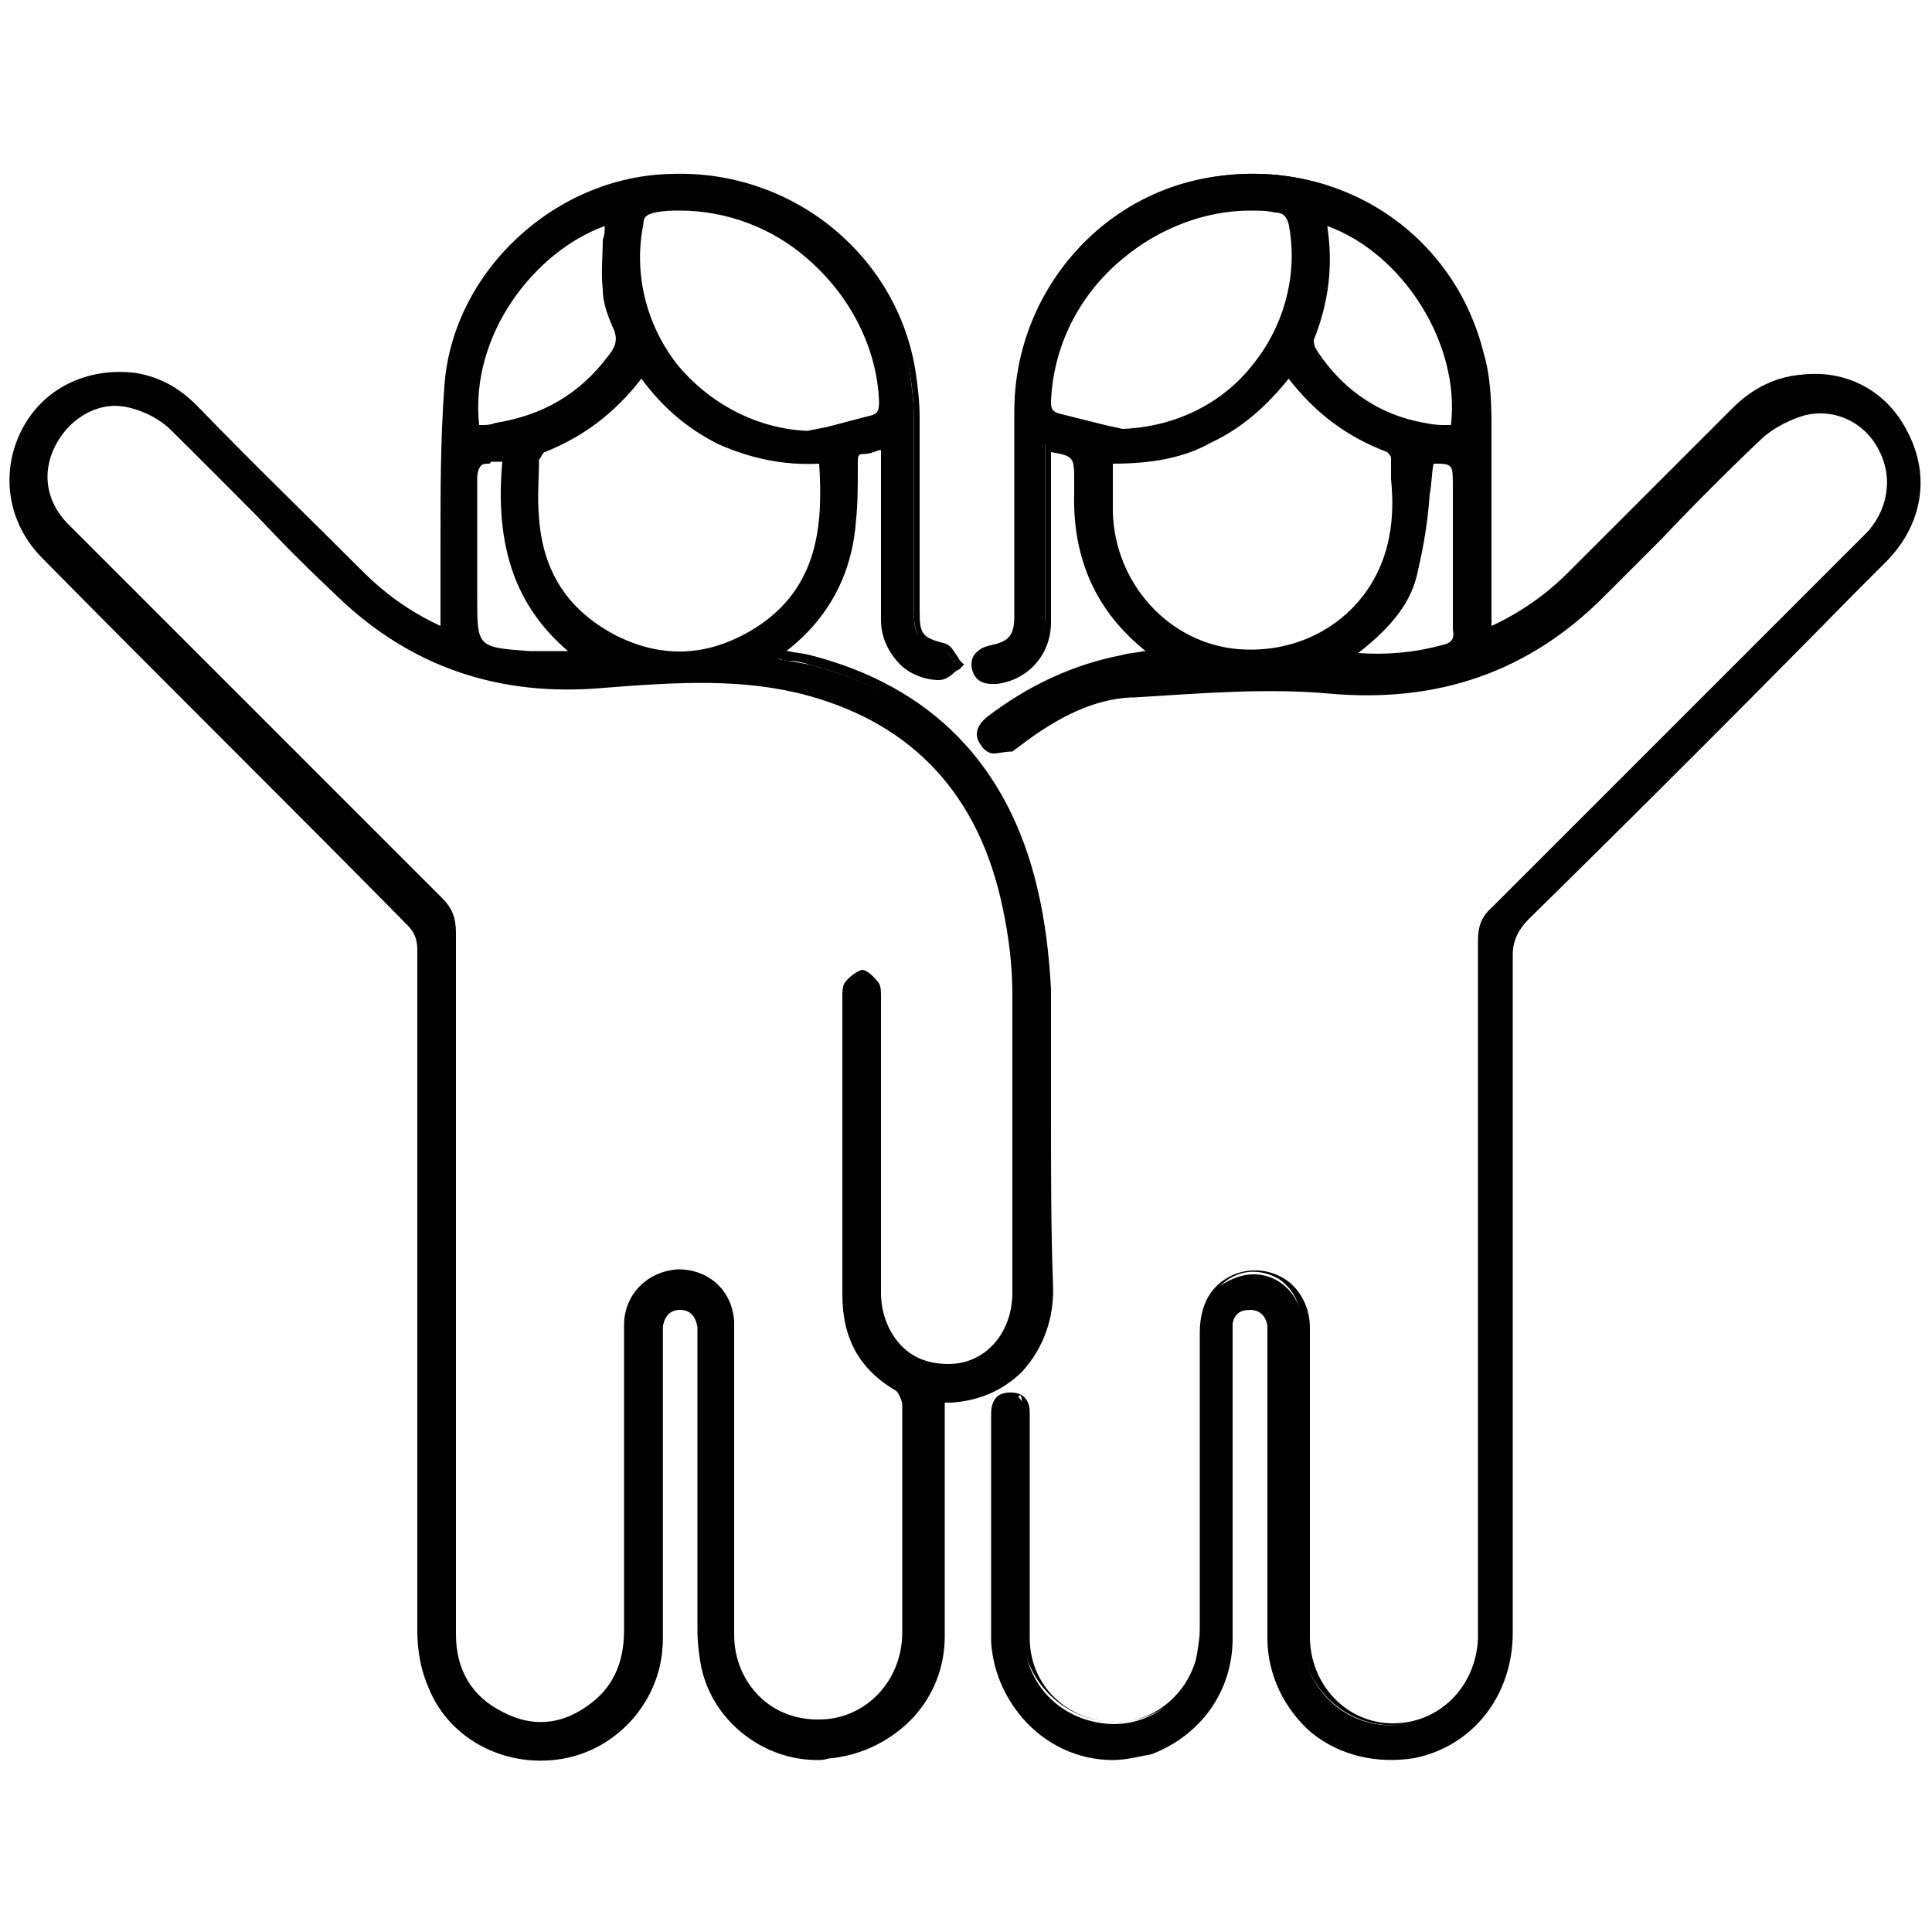<svg xml:space="preserve" style="enable-background:new 0 0 100 100;" viewBox="0 0 100 100" y="0px" x="0px" xmlns:xlink="http://www.w3.org/1999/xlink" xmlns="http://www.w3.org/2000/svg" id="Layer_1" version="1.1">
<g>
	<g>
		<path d="M23,32.8c0-0.5,0-0.8,0-1.1c0-3.9-0.1-7.8,0.1-11.7c0.4-5.9,5.6-10.6,11.6-10.8c6.1-0.2,11.5,4.2,12.4,10.1
			c0.1,0.8,0.2,1.5,0.2,2.3c0,3.3,0,6.7,0,10c0,1.3,0.2,1.6,1.5,2c0.3,0.1,0.4,0.5,0.7,0.8c-0.3,0.2-0.6,0.6-0.9,0.6
			c-1.5,0-2.7-1.3-2.7-2.9c0-2.7,0-5.4,0-8.1c0-0.3,0-0.6,0-1c-0.4,0.1-0.8,0.3-1.2,0.4c-0.5,0.1-0.6,0.3-0.5,0.8c0,1,0,2,0,3
			c-0.2,2.7-1.4,4.8-3.6,6.5c-0.1,0.1-0.2,0.2-0.4,0.4c0.6,0.1,1.2,0.2,1.7,0.3c6.2,1.6,10.1,5.6,11.6,11.9c0.4,1.7,0.6,3.4,0.7,5.2
			c0.1,5.1-0.1,10.2,0.1,15.2c0.1,3.3-2,6-5.7,5.9c0,0.3,0,0.6,0,1c0,3.8,0,7.6,0,11.4c0,3.2-2.3,5.6-5.5,6
			c-2.9,0.3-5.7-1.7-6.4-4.6c-0.1-0.6-0.2-1.3-0.2-1.9c0-5,0-9.9,0-14.9c0-0.3,0-0.6,0-0.8c-0.1-0.7-0.4-1.1-1.1-1.1
			c-0.7,0-1.1,0.4-1.1,1.1c0,0.2,0,0.5,0,0.7c0,5.1,0,10.3,0,15.4c0,2.9-2.1,5.4-4.8,6c-2.9,0.6-5.7-0.8-6.8-3.5
			c-0.4-0.9-0.5-1.9-0.5-2.9c0-11.7,0-23.5,0-35.2c0-0.6-0.2-1-0.6-1.4C15,41.4,8.7,35.1,2.4,28.8c-1.7-1.7-2.1-4.2-1.1-6.3
			c1.1-2.1,3.3-3.2,5.7-2.8c1.2,0.2,2.2,0.7,3,1.6c2.8,2.9,5.7,5.7,8.6,8.6C19.8,31,21.2,32,23,32.8z M23.3,66.4
			C23.3,66.4,23.3,66.4,23.3,66.4c0,6,0,12.1,0,18.1c0,1.9,0.9,3.4,2.6,4.2c1.6,0.8,3.2,0.7,4.6-0.3c1.4-1,2.1-2.4,2.1-4.1
			c0-5.3,0-10.6,0-15.8c0-1.5,1.1-2.6,2.5-2.6c1.4,0,2.6,1,2.7,2.5c0,0.3,0,0.7,0,1c0,5.1,0,10.1,0,15.2c0,2.7,2.1,4.7,4.6,4.7
			c2.5,0,4.5-2.1,4.5-4.7c0-3.9,0-7.9,0-11.8c0-0.3-0.2-0.8-0.5-0.9c-1.8-1.1-2.6-2.7-2.6-4.7c0-5.1,0-10.1,0-15.2
			c0-0.2-0.1-0.6,0-0.7c0.2-0.3,0.5-0.5,0.8-0.6c0.2,0,0.5,0.3,0.6,0.6c0.1,0.2,0,0.5,0,0.7c0,5,0,10.1,0,15.1c0,2.3,1.6,4,3.7,3.9
			c2.1,0,3.6-1.7,3.6-3.9c0-5.1,0-10.3,0-15.4c0-1.5-0.2-3.1-0.5-4.6c-1.2-5.7-4.5-9.6-10.3-11.2c-3.5-0.9-7.1-0.7-10.6-0.4
			c-5.3,0.5-9.9-1-13.7-4.7c-2.9-2.8-5.6-5.7-8.5-8.5c-0.6-0.6-1.4-1-2.2-1.2c-1.7-0.4-3.4,0.5-4.2,2c-0.8,1.6-0.5,3.3,0.8,4.6
			c6.4,6.4,12.8,12.8,19.2,19.2c0.5,0.5,0.7,0.9,0.7,1.6C23.3,54.5,23.3,60.5,23.3,66.4z M42.6,23.7c-1.9,0.1-3.6-0.2-5.3-1
			c-1.7-0.8-3-2-4.1-3.5c-1.4,1.9-3,3.2-5.1,4c-0.2,0.1-0.4,0.4-0.4,0.7c0,1-0.1,2,0,3c0.2,2.9,1.6,5,4.1,6.3c2.5,1.3,5,1.1,7.4-0.4
			C42.5,30.6,42.9,27.4,42.6,23.7z M41.9,22.4c1.1-0.3,2.2-0.5,3.4-0.8c0.5-0.1,0.6-0.4,0.6-0.9c-0.2-6-6-10.8-11.9-10
			c-0.5,0.1-0.7,0.3-0.9,0.8C31.9,17,36.2,22.3,41.9,22.4z M24.6,22.3c0.4,0,0.8,0,1.1-0.1c2.5-0.4,4.5-1.6,6.1-3.6
			c0.4-0.6,0.5-1.1,0.2-1.7c-0.2-0.6-0.4-1.2-0.5-1.8c-0.1-1.2,0-2.4,0-3.7C27.5,12.6,24,17.4,24.6,22.3z M26.3,23.7
			c-0.4,0-0.6,0-0.8,0c-0.8-0.1-1.1,0.3-1,1.1c0.1,2,0,4.1,0,6.1c0,2.9,0,2.9,2.9,3.1c0.9,0.1,1.8,0,2.7,0
			C26.6,31.4,25.9,27.8,26.3,23.7z"></path>
		<path d="M42.3,91.1c-2.8,0-5.4-2-6-4.8c-0.1-0.5-0.2-1.2-0.2-1.9c0-3.7,0-7.4,0-11.1l0-4c0-0.2,0-0.4,0-0.6
			c-0.1-0.6-0.4-0.9-0.9-0.9c-0.5,0-0.8,0.3-0.9,0.9c0,0.2,0,0.3,0,0.5l0,0.2l0,4.6c0,3.6,0,7.2,0,10.8c0,3-2.1,5.6-5,6.2
			c-3,0.6-6-0.9-7.1-3.6c-0.4-0.9-0.6-1.9-0.6-3c0-12.2,0-24.1,0-35.2c0-0.5-0.1-0.9-0.5-1.3C15.4,42.1,9.2,36,2.2,28.9
			c-1.8-1.8-2.2-4.4-1.1-6.6c1.1-2.2,3.4-3.3,5.9-3c1.2,0.2,2.2,0.7,3.2,1.7c2.8,2.9,5.7,5.7,8.6,8.6c1.2,1.2,2.5,2.1,4,2.8v0
			c0-0.3,0-0.5,0-0.7c0-1.2,0-2.4,0-3.6c0-2.7,0-5.4,0.2-8.1c0.4-5.9,5.7-10.9,11.8-11c6.3-0.2,11.7,4.3,12.6,10.3
			c0.1,0.7,0.2,1.5,0.2,2.3c0,2.2,0,4.5,0,6.7v3.3c0,1.2,0.1,1.4,1.3,1.7c0.3,0.1,0.4,0.3,0.6,0.6c0.1,0.1,0.1,0.2,0.2,0.3l0.2,0.2
			l-0.2,0.2c-0.1,0.1-0.2,0.1-0.3,0.2c-0.2,0.2-0.5,0.4-0.8,0.4c-0.7,0-1.5-0.3-2-0.8c-0.6-0.6-1-1.4-1-2.3c0-1.9,0-3.8,0-5.7l0-3.1
			c0,0-0.1,0-0.1,0c-0.3,0.1-0.5,0.2-0.8,0.2c-0.3,0-0.3,0.1-0.3,0.5l0,0.3c0,0.9,0,1.8-0.1,2.7c-0.2,2.7-1.4,5-3.6,6.7c0,0,0,0,0,0
			c0,0,0.1,0,0.1,0c0.4,0.1,0.7,0.1,1.1,0.2c6.3,1.6,10.3,5.7,11.8,12.1c0.4,1.7,0.6,3.4,0.7,5.2c0,2.3,0,4.6,0,6.8
			c0,2.8,0,5.6,0.1,8.4c0.1,1.8-0.5,3.4-1.6,4.6c-1,1-2.4,1.6-4,1.6v0.7c0,1.2,0,2.3,0,3.5c0,2.6,0,5.3,0,7.9c0,3.2-2.4,5.9-5.8,6.2
			C42.8,91.1,42.5,91.1,42.3,91.1z M35.2,67.2c0.8,0,1.3,0.5,1.4,1.3c0,0.2,0,0.4,0,0.7l0,4c0,3.7,0,7.4,0,11.1
			c0,0.7,0.1,1.3,0.2,1.8c0.7,2.8,3.4,4.7,6.2,4.4c3.1-0.3,5.3-2.7,5.3-5.7c0-2.6,0-5.3,0-7.9c0-1.2,0-2.3,0-3.5v-1.2l0.3,0
			c1.6,0,2.9-0.5,3.9-1.5c1-1,1.5-2.5,1.5-4.2c-0.1-2.8-0.1-5.7-0.1-8.5c0-2.2,0-4.5,0-6.8c0-1.7-0.2-3.4-0.6-5.1
			c-1.5-6.2-5.3-10.1-11.4-11.7c-0.3-0.1-0.7-0.2-1.1-0.2c-0.2,0-0.4-0.1-0.6-0.1l-0.5-0.1l0.6-0.5c0.1-0.1,0.2-0.1,0.2-0.2
			c2.1-1.6,3.2-3.7,3.5-6.3c0.1-0.9,0.1-1.8,0.1-2.7l0-0.3c0-0.4,0.1-0.9,0.8-1c0.2,0,0.5-0.1,0.7-0.2c0.1,0,0.3-0.1,0.4-0.1
			l0.3-0.1l0,3.8c0,1.9,0,3.8,0,5.7c0,0.7,0.3,1.5,0.8,1.9c0.5,0.4,1.1,0.7,1.7,0.7c0.1,0,0.3-0.2,0.5-0.3c0,0,0.1-0.1,0.1-0.1
			c0,0,0-0.1-0.1-0.1c-0.1-0.2-0.2-0.4-0.3-0.4c-1.3-0.4-1.7-0.7-1.7-2.2l0-3.3c0-2.2,0-4.5,0-6.7c0-0.8-0.1-1.6-0.2-2.3
			C46,13.5,40.8,9.3,34.8,9.4c-5.9,0.1-11,4.9-11.4,10.6c-0.2,2.7-0.2,5.4-0.1,8.1c0,1.2,0,2.4,0,3.6c0,0.2,0,0.4,0,0.7l0,0.8
			L22.9,33c-1.7-0.8-3.2-1.8-4.5-3.1c-2.9-2.8-5.7-5.7-8.6-8.6C9,20.5,8.1,20,7,19.8c-2.3-0.3-4.4,0.7-5.4,2.7c-1,2-0.6,4.4,1,6
			c7,7,13.2,13.2,18.9,18.9c0.5,0.5,0.7,1,0.7,1.6c0,11.1,0,23,0,35.2c0,1,0.2,2,0.5,2.8c1,2.5,3.7,3.9,6.5,3.3
			c2.7-0.5,4.6-2.9,4.6-5.7c0-3.6,0-7.2,0-10.8l0-4.8c0-0.2,0-0.4,0-0.6C33.9,67.7,34.4,67.2,35.2,67.2
			C35.2,67.2,35.2,67.2,35.2,67.2z M28,89.6c-0.7,0-1.5-0.2-2.2-0.6c-1.8-0.9-2.7-2.4-2.7-4.5c0-4.4,0-8.7,0-13.1l0-4.8l0-0.2l0-4
			c0-4.6,0-9.3,0-13.9c0-0.6-0.2-1-0.6-1.4C16.1,40.7,9.7,34.3,3.3,27.9c-1.4-1.4-1.7-3.2-0.9-4.9c0.9-1.7,2.7-2.6,4.4-2.1
			c0.8,0.2,1.7,0.7,2.3,1.3c1.5,1.4,3,2.9,4.4,4.4c1.3,1.3,2.7,2.7,4.1,4.1c3.7,3.6,8.1,5.1,13.5,4.6c3.9-0.3,7.3-0.5,10.7,0.4
			c5.6,1.5,9.2,5.4,10.4,11.4c0.3,1.5,0.5,3,0.5,4.6c0,3.9,0,8,0,11.8l0,3.6c0,2.4-1.6,4.2-3.8,4.2c0,0,0,0,0,0c-1,0-2-0.4-2.7-1.1
			c-0.8-0.8-1.2-1.9-1.2-3.1c0-3.4,0-6.7,0-10.1l0-5c0-0.1,0-0.2,0-0.2c0-0.1,0-0.3,0-0.4c-0.1-0.2-0.3-0.4-0.4-0.5
			c-0.1,0-0.4,0.2-0.6,0.5c0,0.1,0,0.2,0,0.3c0,0.1,0,0.2,0,0.2V57c0,3.4,0,6.7,0,10.1c0,2,0.8,3.5,2.5,4.5c0.3,0.2,0.6,0.8,0.6,1.1
			c0,3.5,0,7.1,0,11.9c0,2.7-2.1,4.9-4.8,5c-1.3,0-2.5-0.5-3.4-1.4c-1-0.9-1.5-2.2-1.5-3.6c0-3.6,0-7.1,0-10.7l0-4.8
			c0-0.2,0-0.5,0-0.7c-0.1-1.3-1.1-2.3-2.4-2.3c-1.3,0-2.3,1-2.3,2.4c0,4.3,0,8.6,0,12.9l0,2.9c0,1.9-0.7,3.4-2.2,4.3
			C29.8,89.3,28.9,89.6,28,89.6z M23.6,66.2L23.6,66.2l0,5.3c0,4.4,0,8.7,0,13.1c0,1.8,0.8,3.2,2.4,4c1.5,0.8,3,0.7,4.4-0.3
			c1.3-0.9,1.9-2.2,1.9-3.9l0-2.9c0-4.3,0-8.6,0-12.9c0-1.6,1.2-2.8,2.8-2.9c1.6,0,2.8,1.1,2.9,2.7c0,0.2,0,0.5,0,0.7l0,0.3l0,4.5
			c0,3.6,0,7.1,0,10.7c0,1.3,0.5,2.4,1.3,3.2c0.8,0.8,1.9,1.2,3,1.2c0,0,0,0,0.1,0c2.4,0,4.3-2,4.3-4.5c0-4.7,0-8.4,0-11.8
			c0-0.2-0.2-0.6-0.3-0.7c-1.9-1.1-2.8-2.7-2.8-5c0-3.4,0-6.7,0-10.1l0-5.1c0-0.1,0-0.1,0-0.2c0-0.2,0-0.5,0.1-0.7
			c0.2-0.3,0.6-0.6,0.9-0.7c0.4,0,0.9,0.7,0.9,0.7c0.1,0.2,0.1,0.4,0.1,0.7c0,0.1,0,0.1,0,0.2v5c0,3.4,0,6.7,0,10.1
			c0,1.1,0.4,2.1,1.1,2.8c0.6,0.6,1.4,0.9,2.4,0.9c1.9,0,3.3-1.6,3.3-3.7l0-3.6c0-3.9,0-7.9,0-11.8c0-1.6-0.2-3.1-0.5-4.5
			c-1.2-5.8-4.6-9.5-10.1-11c-3.3-0.9-6.7-0.7-10.5-0.4c-5.5,0.5-10.1-1.1-13.9-4.8c-1.4-1.3-2.8-2.7-4.1-4.1
			c-1.4-1.4-2.9-2.9-4.4-4.4c-0.6-0.6-1.3-1-2.1-1.2c-1.5-0.4-3.1,0.4-3.9,1.9c-0.8,1.5-0.5,3.1,0.8,4.3
			c6.4,6.4,12.8,12.8,19.2,19.2c0.5,0.5,0.7,1,0.7,1.8c0,4.6,0,9.3,0,13.9L23.6,66.2z M28.4,34.3c-0.3,0-0.7,0-1,0
			c-3-0.2-3.2-0.4-3.2-3.3c0-0.6,0-1.2,0-1.8c0-1.4,0-2.9,0-4.3c0-0.4,0-0.8,0.3-1.1c0.2-0.2,0.5-0.3,1-0.2c0.1,0,0.2,0,0.4,0
			c0.1,0,0.2,0,0.4,0h0.3l0,0.3c-0.4,4.7,0.7,7.8,3.8,10.1l0.6,0.4h-0.8c-0.3,0-0.6,0-0.9,0C29,34.3,28.7,34.3,28.4,34.3z M25.3,24
			c-0.2,0-0.3,0-0.4,0.1c-0.1,0.1-0.2,0.3-0.2,0.7c0,1.4,0,2.9,0,4.3c0,0.6,0,1.2,0,1.8c0,2.6,0,2.6,2.7,2.8c0.6,0,1.2,0,1.8,0
			c0.1,0,0.1,0,0.2,0c-2.7-2.3-3.8-5.4-3.4-9.8c0,0-0.1,0-0.1,0c-0.2,0-0.3,0-0.5,0C25.4,24,25.3,24,25.3,24z M35.2,34.2
			c-1.2,0-2.3-0.3-3.5-0.9c-2.6-1.3-4-3.5-4.2-6.5c-0.1-1.1,0-2.1,0-3c0-0.3,0.3-0.8,0.6-0.9c2-0.8,3.6-2,4.9-3.9l0.2-0.3l0.2,0.3
			c1.1,1.5,2.4,2.7,4,3.4c1.5,0.8,3.2,1.1,5.2,1l0.2,0l0,0.2c0.3,3.2,0.1,6.8-3.5,9.2C38,33.7,36.6,34.2,35.2,34.2z M33.2,19.6
			c-1.4,1.8-3,3-5,3.8c-0.1,0-0.2,0.3-0.3,0.4c0,0.9-0.1,1.9,0,3c0.2,2.8,1.5,4.8,4,6.1c2.4,1.2,4.8,1.1,7.2-0.4
			c3.3-2.1,3.5-5.4,3.3-8.5c-1.9,0.1-3.6-0.3-5.2-1C35.6,22.2,34.3,21.1,33.2,19.6z M41.9,22.7L41.9,22.7c-2.9-0.1-5.5-1.4-7.3-3.7
			c-1.7-2.2-2.4-4.9-1.8-7.6c0.1-0.6,0.4-0.9,1.1-1c2.9-0.4,5.9,0.5,8.3,2.5c2.4,2,3.8,4.8,3.9,7.7c0,0.4-0.1,1-0.8,1.2
			c-0.8,0.2-1.5,0.4-2.3,0.6L41.9,22.7z M35.2,10.9c-0.4,0-0.8,0-1.3,0.1c-0.4,0.1-0.6,0.2-0.6,0.6c-0.5,2.5,0.1,5.1,1.7,7.2
			c1.7,2.1,4.2,3.4,6.8,3.5l1-0.2c0.8-0.2,1.5-0.4,2.3-0.6c0.3-0.1,0.4-0.2,0.4-0.7c-0.1-2.8-1.5-5.5-3.7-7.4
			C40,11.8,37.6,10.9,35.2,10.9z M24.4,22.5l0-0.2c-0.7-5.3,3.1-10,7.1-11.2l0.3-0.1v0.3c0,0.4,0,0.7,0,1.1c0,0.9,0,1.7,0,2.6
			c0,0.5,0.2,1.1,0.5,1.7c0.3,0.7,0.2,1.3-0.3,2c-1.6,2.1-3.7,3.3-6.2,3.7c-0.3,0-0.5,0-0.8,0.1c-0.1,0-0.2,0-0.3,0L24.4,22.5z
			 M31.3,11.7c-3.6,1.3-7,5.6-6.5,10.3c0,0,0.1,0,0.1,0c0.2,0,0.5,0,0.7-0.1c2.5-0.4,4.4-1.5,5.9-3.5c0.4-0.5,0.5-0.9,0.2-1.5
			c-0.3-0.7-0.5-1.3-0.5-1.9c-0.1-0.9,0-1.8,0-2.6C31.3,12.2,31.3,11.9,31.3,11.7z"></path>
	</g>
	<g>
		<path d="M59.7,33.9c-0.1-0.1-0.1-0.2-0.2-0.3c-2.7-2-3.8-4.8-3.7-8.1c0-0.2,0-0.4,0-0.7c0-1.5,0-1.5-1.7-1.8c0,0.3,0,0.6,0,0.9
			c0,2.7,0,5.4,0,8.1c0,1.6-1.1,2.8-2.6,2.9c-0.5,0-0.9,0-1-0.6c-0.1-0.6,0.3-0.8,0.8-0.9c1-0.2,1.4-0.6,1.4-1.7c0-3.5,0-7.1,0-10.6
			c0-6.1,4.6-11.2,10.5-12c6.2-0.8,11.9,3,13.4,9c0.3,1.2,0.4,2.4,0.4,3.6c0.1,3.3,0,6.6,0,9.9c0,0.3,0,0.6,0,1
			c1.8-0.8,3.2-1.8,4.4-3.1c2.9-2.8,5.7-5.7,8.6-8.5c2.8-2.7,7.2-2,8.8,1.5c1,2.1,0.5,4.4-1.2,6.2C91.3,35,85.1,41.2,78.9,47.4
			c-0.6,0.6-0.8,1.2-0.8,2c0,11.7,0,23.4,0,35.1c0,3.2-2,5.7-4.9,6.2c-3.8,0.7-7.2-2.1-7.3-6c0-5.1,0-10.3,0-15.4c0-0.3,0-0.6,0-0.8
			c-0.1-0.6-0.5-1-1.1-1c-0.6,0-1,0.3-1.1,0.9c-0.1,0.3,0,0.6,0,0.9c0,5.1,0,10.3,0,15.4c0,2.7-1.5,4.8-4,5.7
			c-2.3,0.9-5,0.2-6.6-1.7c-0.9-1.1-1.5-2.3-1.5-3.8c0-3.9,0-7.8,0-11.7c0-0.5,0.1-1,0.7-1c0.6,0,0.7,0.5,0.7,1c0,3.8,0,7.6,0,11.4
			c0,2.4,1.7,4.3,4.1,4.6c2.2,0.3,4.4-1.2,4.9-3.4c0.1-0.5,0.2-1.1,0.2-1.6c0-5.1,0-10.2,0-15.3c0-1.2,0.4-2.2,1.6-2.7
			c1.8-0.8,3.6,0.5,3.6,2.4c0,3.7,0,7.4,0,11.1c0,1.6,0,3.3,0,4.9c0,2.6,2,4.7,4.6,4.7c2.5,0,4.6-2,4.7-4.6c0-1.2,0-2.3,0-3.5
			c0-10.9,0-21.8,0-32.7c0-0.7,0.2-1.2,0.7-1.7c6.4-6.4,12.8-12.8,19.2-19.2c1.3-1.3,1.6-3.1,0.8-4.6c-0.8-1.5-2.4-2.4-4.1-2.1
			c-0.8,0.2-1.6,0.6-2.2,1.2c-2.8,2.7-5.5,5.5-8.3,8.2c-3.9,3.9-8.5,5.4-14,4.9c-3.4-0.3-6.9,0-10.3,0.2c-2.2,0.2-4.1,1.2-5.9,2.5
			c-0.1,0.1-0.3,0.2-0.4,0.3c-0.4,0.3-0.8,0.4-1.2,0c-0.3-0.4-0.1-0.8,0.3-1.1c2-1.6,4.3-2.6,6.9-3.1C58.6,34.1,59.1,34,59.7,33.9z
			 M57.3,23.8c0,1,0,1.8,0,2.7c0.1,3.9,3,7.1,6.7,7.4c3.9,0.4,7.4-2.2,8.1-6c0.2-1.3,0.1-2.7,0.1-4.1c0-0.2-0.2-0.4-0.3-0.5
			c-2.1-0.8-3.8-2.1-5.1-4c-1.1,1.5-2.4,2.7-4.1,3.5C61,23.5,59.3,23.8,57.3,23.8z M58.1,22.5c5.7-0.1,10-5.3,8.8-10.9
			c-0.1-0.5-0.3-0.8-0.9-0.8c-5.9-0.8-11.7,4.1-11.9,10.1c0,0.5,0.2,0.7,0.6,0.8C55.8,21.9,57,22.2,58.1,22.5z M68.4,11.3
			c0.4,2.2,0.1,4.2-0.6,6.2c-0.1,0.2,0.1,0.6,0.2,0.8c1.3,1.9,3,3.2,5.3,3.7c0.7,0.2,1.4,0.2,2.1,0.3C76,17.7,72.7,12.6,68.4,11.3z
			 M69.6,34c1.9,0.2,3.5,0,5-0.3c0.6-0.1,0.8-0.4,0.8-1.1c0-2.5,0-4.9,0-7.4c0-1.5,0-1.5-1.5-1.5c0,0-0.1,0.1,0,0
			c-0.3,2-0.4,3.9-0.8,5.7C72.7,31.3,71.4,32.7,69.6,34z"></path>
		<path d="M57.6,91.1c-1.8,0-3.5-0.8-4.7-2.2c-1-1.2-1.5-2.5-1.6-3.9c0-2.6,0-5.2,0-7.8c0-1.3,0-2.6,0-3.9c0-0.3,0-0.7,0.3-1
			c0.3-0.3,1.1-0.3,1.4,0c0.3,0.3,0.3,0.6,0.3,1l0,2.7c0,2.9,0,5.8,0,8.8c0,2.2,1.6,4,3.9,4.3c2.1,0.3,4.1-1.1,4.7-3.2
			c0.1-0.5,0.2-1.1,0.2-1.6c0-5.1,0-10.2,0-15.3c0-1.5,0.6-2.5,1.7-3c0.9-0.4,1.9-0.3,2.7,0.2c0.8,0.5,1.3,1.5,1.3,2.5
			c0,2.6,0,5.2,0,7.8l0,4.8c0,1.1,0,2.2,0,3.4c0,2.5,1.9,4.5,4.3,4.5c0,0,0,0,0,0c2.4,0,4.3-1.9,4.4-4.4c0-0.8,0-1.6,0-2.4
			c0-0.4,0-0.7,0-1.1v-5.4c0-9.1,0-18.1,0-27.2c0-0.8,0.2-1.3,0.8-1.8c6.4-6.4,12.8-12.8,19.2-19.2c1.2-1.2,1.5-2.9,0.8-4.3
			c-0.7-1.5-2.3-2.3-3.9-1.9c-0.7,0.2-1.5,0.6-2.1,1.1c-1.8,1.7-3.6,3.5-5.3,5.3c-1,1-2,2-3,3c-3.9,3.9-8.6,5.5-14.2,5
			c-3.3-0.3-6.8,0-10.1,0.2l-0.2,0c-1.8,0.1-3.6,0.9-5.7,2.5c-0.1,0.1-0.3,0.2-0.4,0.3C52,38.9,51.7,39,51.4,39
			c-0.2,0-0.5-0.2-0.6-0.4c-0.4-0.5-0.3-1,0.3-1.5c2.1-1.6,4.4-2.7,7-3.2c0.3-0.1,0.7-0.1,1.1-0.2l0.1,0c-2.5-2-3.8-4.7-3.7-8.2
			c0-0.1,0-0.3,0-0.4l0-0.2c0-1.2,0-1.3-1.2-1.5l0,3c0,1.9,0,3.8,0,5.8c0,1.7-1.2,3-2.8,3.2c-0.3,0-1.1,0.1-1.3-0.8
			c-0.1-0.6,0.2-1,1-1.2c0.9-0.2,1.2-0.5,1.2-1.5c0-1.5,0-3,0-4.5c0-2,0-4.1,0-6.1c0-6.2,4.6-11.5,10.7-12.2
			c6.4-0.8,12.1,3.1,13.6,9.2c0.3,1,0.4,2.2,0.4,3.7c0,2.3,0,4.7,0,7c0,0.9,0,1.9,0,2.8v0.6c1.5-0.7,2.8-1.6,4-2.8
			c1.2-1.2,2.4-2.4,3.6-3.6c1.6-1.6,3.3-3.3,4.9-4.9c1.4-1.4,3.2-2,5.1-1.6c1.8,0.3,3.3,1.5,4.1,3.2c1,2.2,0.5,4.6-1.3,6.4L96,30.7
			C90.5,36.3,84.8,42,79.1,47.6c-0.5,0.5-0.8,1.1-0.8,1.8c0,11,0,22,0,33l0,2.1c0,3.3-2.1,5.9-5.1,6.5c-1.9,0.3-3.8-0.1-5.3-1.3
			c-1.4-1.2-2.3-3-2.3-4.9c0-3.6,0-7.2,0-10.7c0-1.6,0-3.1,0-4.7l0-0.2c0-0.2,0-0.4,0-0.6c-0.1-0.5-0.4-0.8-0.9-0.8
			c-0.5,0-0.8,0.2-0.9,0.7c0,0.2,0,0.5,0,0.7l0,0.2v4.9c0,3.5,0,7,0,10.5c0,2.7-1.6,5-4.2,6C59,90.9,58.3,91.1,57.6,91.1z
			 M52.3,72.6c-0.2,0-0.3,0-0.3,0.1c-0.1,0.1-0.2,0.3-0.1,0.6c0,1.3,0,2.6,0,3.9c0,2.6,0,5.2,0,7.8c0,1.3,0.5,2.5,1.4,3.6
			c1.6,1.8,4.1,2.5,6.4,1.6c2.4-0.9,3.8-3,3.8-5.5c0-3.5,0-7,0-10.5l0-5.1c0-0.3,0-0.5,0-0.8c0.1-0.7,0.6-1.1,1.3-1.1c0,0,0,0,0,0
			c0.8,0,1.3,0.4,1.4,1.2c0,0.2,0,0.4,0,0.6l0,0.2c0,1.6,0,3.1,0,4.7c0,3.6,0,7.2,0,10.7c0,1.8,0.8,3.4,2.1,4.5
			c1.3,1.1,3.1,1.5,4.9,1.2c2.8-0.5,4.7-3,4.7-6l0-2.1c0-11,0-22,0-33c0-0.9,0.3-1.6,0.9-2.2c5.6-5.6,11.4-11.3,16.9-16.9l1.7-1.7
			c1.6-1.6,2.1-3.9,1.2-5.9c-0.7-1.6-2.1-2.6-3.7-2.9c-1.7-0.3-3.4,0.2-4.7,1.5c-1.7,1.6-3.3,3.3-4.9,4.9c-1.2,1.2-2.4,2.4-3.6,3.6
			c-1.4,1.4-2.8,2.4-4.5,3.1l-0.3,0.2v-1.4c0-0.9,0-1.9,0-2.8c0-2.3,0-4.7,0-7c0-1.4-0.2-2.6-0.4-3.6c-1.5-5.9-7-9.6-13.1-8.8
			c-5.8,0.7-10.3,5.8-10.3,11.7c0,2,0,4.1,0,6.1c0,1.5,0,3,0,4.5c0,1.2-0.4,1.7-1.6,2c-0.5,0.1-0.6,0.3-0.6,0.6
			c0,0.3,0.2,0.4,0.8,0.4c1.4-0.1,2.4-1.2,2.4-2.7c0-1.9,0-3.8,0-5.8l0-3.6l0.3,0.1c1.8,0.3,1.9,0.4,1.9,2.1l0,0.2
			c0,0.2,0,0.3,0,0.5c-0.1,3.4,1.1,6,3.6,7.9c0.1,0.1,0.1,0.1,0.2,0.2c0,0,0,0.1,0.1,0.1l0.2,0.3l-1,0.2c-0.4,0.1-0.7,0.1-1.1,0.2
			c-2.5,0.5-4.7,1.5-6.8,3.1c-0.5,0.4-0.4,0.6-0.2,0.8c0.1,0.1,0.2,0.2,0.3,0.2c0.2,0,0.4-0.1,0.5-0.2c0.1-0.1,0.3-0.2,0.4-0.3
			c1.5-1.1,3.6-2.4,6-2.6l0.2,0c3.3-0.3,6.8-0.5,10.2-0.2c5.5,0.5,10-1.1,13.8-4.9c1-1,2-2,3-3c1.7-1.7,3.5-3.5,5.3-5.3
			c0.6-0.6,1.5-1.1,2.3-1.3c1.8-0.4,3.6,0.5,4.4,2.2c0.8,1.7,0.5,3.5-0.9,4.9c-6.4,6.4-12.8,12.8-19.2,19.2
			c-0.4,0.4-0.6,0.9-0.6,1.5c0,9.1,0,18.1,0,27.2v5.4c0,0.3,0,0.7,0,1c0,0.8,0,1.6,0,2.4c-0.1,2.7-2.2,4.9-4.9,4.9c0,0,0,0,0,0
			c-2.7,0-4.8-2.2-4.8-5c0-1.1,0-2.3,0-3.4l0-4.8c0-2.6,0-5.2,0-7.8c0-0.9-0.4-1.6-1.1-2.1c-0.7-0.4-1.5-0.5-2.2-0.2
			c-1,0.4-1.4,1.2-1.4,2.5c0,5.1,0,10.2,0,15.3c0,0.6,0,1.1-0.2,1.7c-0.6,2.3-2.9,3.9-5.2,3.6c-2.5-0.3-4.3-2.4-4.3-4.8
			c0-2.9,0-5.8,0-8.8l0-2.7c0-0.2,0-0.5-0.1-0.6C52.5,72.6,52.4,72.6,52.3,72.6z M71.2,34.3c-0.5,0-1.1,0-1.6-0.1L69,34.2l0.5-0.4
			c2-1.5,3.1-2.8,3.5-4.4c0.3-1.2,0.4-2.5,0.6-3.9c0.1-0.5,0.1-1.1,0.2-1.6l-0.1-0.1l0.1-0.3l0.2,0l0.3-0.2l0,0.2c0.7,0,1,0,1.2,0.2
			c0.3,0.3,0.3,0.7,0.3,1.5l0,2c0,1.7,0,3.6,0,5.3c0,0.8-0.3,1.1-1,1.3C73.5,34.2,72.4,34.3,71.2,34.3z M70.3,33.8
			c1.4,0.1,2.8,0,4.3-0.4c0.5-0.1,0.7-0.3,0.6-0.8c0-1.8,0-3.6,0-5.3l0-2c0-0.6,0-1-0.1-1.1C75,24,74.7,24,74.2,24
			c-0.1,0.5-0.1,1.1-0.2,1.6c-0.1,1.4-0.3,2.6-0.6,3.9C73.1,31.1,72.1,32.4,70.3,33.8z M64.8,34.1c-0.3,0-0.5,0-0.8,0
			c-3.8-0.3-6.8-3.6-6.9-7.6c0-0.6,0-1.2,0-1.8c0-0.3,0-0.6,0-0.9v-0.3l0.3,0c2,0.1,3.7-0.3,5.3-1c1.5-0.7,2.8-1.9,4-3.4l0.2-0.3
			l0.2,0.3c1.3,1.8,3,3.1,5,3.9c0.2,0.1,0.5,0.4,0.5,0.7c0,0.4,0,0.7,0,1.1c0,1,0,2.1-0.2,3.1C71.7,31.6,68.6,34.1,64.8,34.1z
			 M57.6,24c0,0.2,0,0.5,0,0.7c0,0.6,0,1.2,0,1.8c0.1,3.7,2.9,6.8,6.5,7.1c3.8,0.3,7.1-2.1,7.8-5.8c0.2-1,0.2-2,0.1-3
			c0-0.4,0-0.7,0-1.1c0-0.1-0.1-0.2-0.2-0.3c-2.1-0.8-3.7-2-5.1-3.8c-1.2,1.5-2.5,2.6-4,3.3C61.3,23.7,59.6,24,57.6,24z M58,22.7
			l-1-0.2c-0.8-0.2-1.6-0.4-2.4-0.6c-0.5-0.1-0.8-0.5-0.8-1.1c0.1-2.9,1.5-5.7,3.9-7.7c2.4-2,5.4-2.9,8.3-2.5c0.7,0.1,1,0.4,1.1,1
			c0.5,2.7-0.1,5.5-1.9,7.6C63.5,21.3,60.9,22.6,58,22.7L58,22.7z M64.7,10.9c-2.3,0-4.7,0.9-6.6,2.5c-2.3,1.9-3.6,4.6-3.7,7.4
			c0,0.4,0.1,0.5,0.4,0.6c0.8,0.2,1.6,0.4,2.4,0.6l0.9,0.2c2.7-0.1,5.2-1.3,6.8-3.4c1.6-2,2.3-4.7,1.8-7.2C66.6,11.2,66.4,11,66,11
			C65.6,10.9,65.1,10.9,64.7,10.9z M75.6,22.6l-0.2,0c-0.2,0-0.4-0.1-0.7-0.1c-0.5,0-1-0.1-1.5-0.2c-2.3-0.6-4.1-1.9-5.4-3.8
			c-0.1-0.2-0.4-0.7-0.3-1c0.8-2,1-4,0.6-6L68.1,11l0.4,0.1c4.5,1.3,7.8,6.5,7.2,11.3L75.6,22.6z M68.7,11.7c0.3,2,0.1,3.9-0.7,5.9
			c0,0.1,0,0.3,0.2,0.6c1.2,1.8,2.9,3.1,5.1,3.6c0.5,0.1,0.9,0.2,1.4,0.2c0.1,0,0.3,0,0.4,0C75.6,17.8,72.6,13.1,68.7,11.7z"></path>
	</g>
</g>
</svg>
